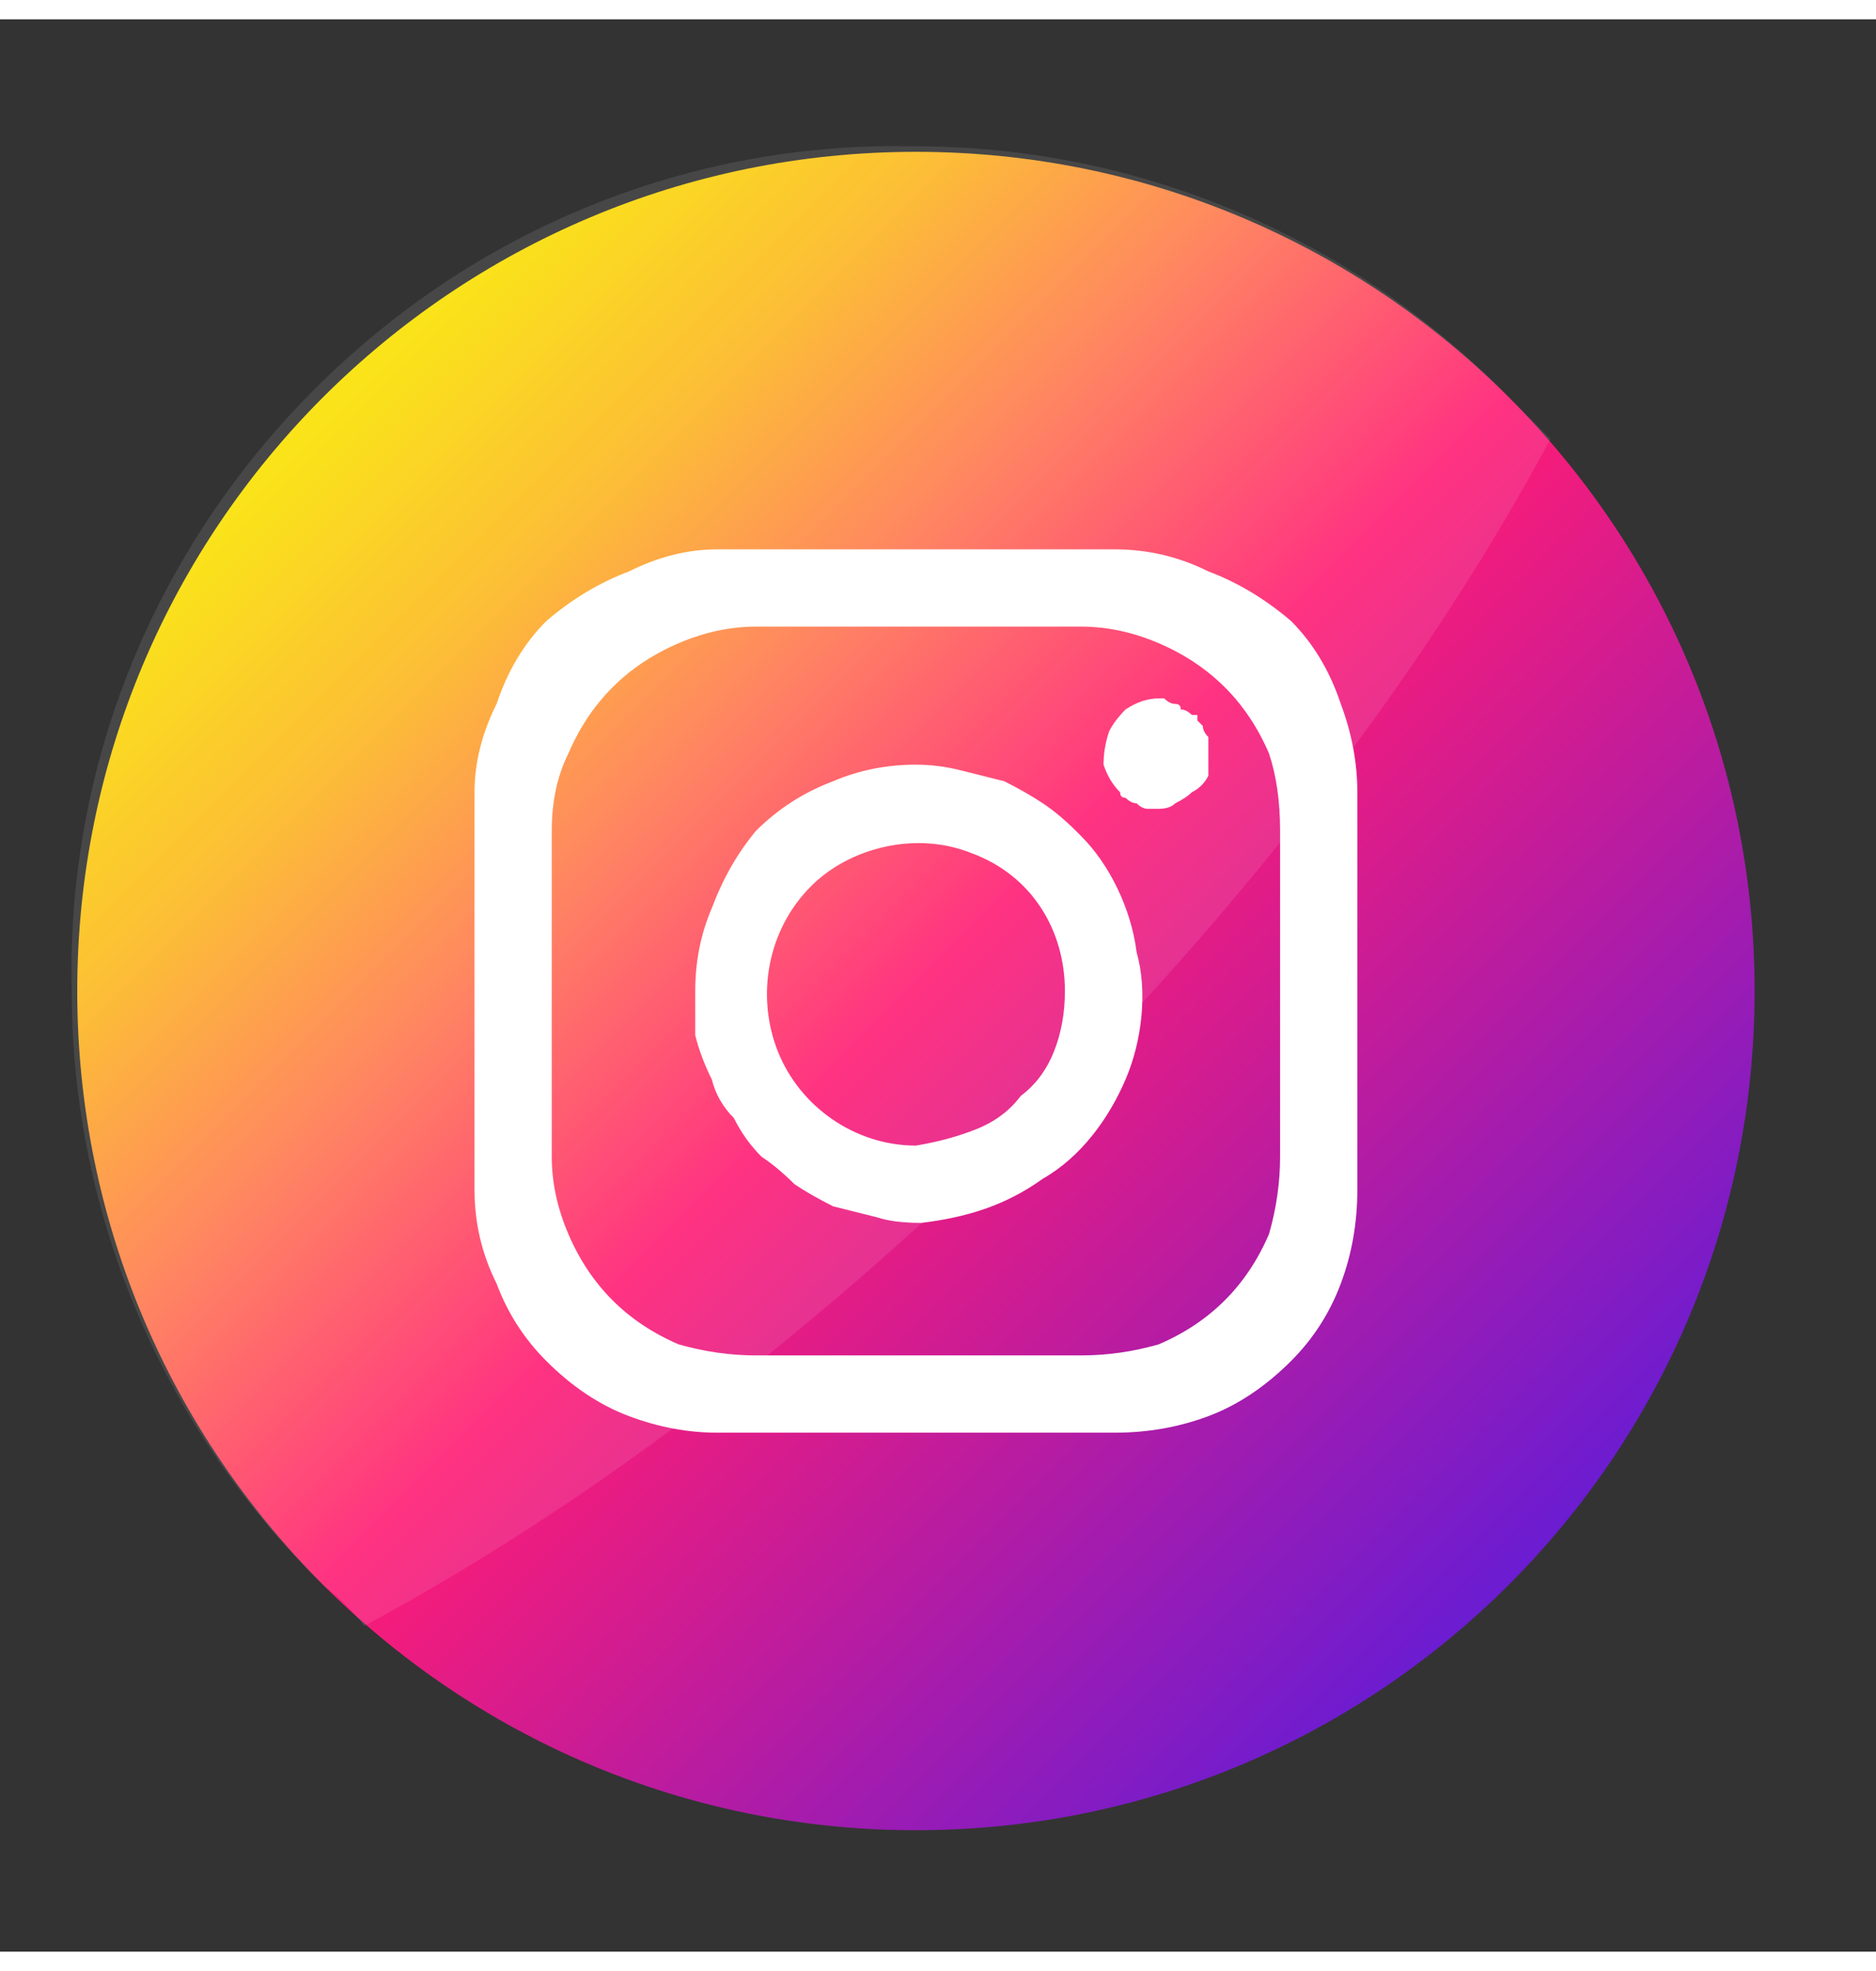 <svg version="1.2" xmlns="http://www.w3.org/2000/svg" viewBox="0 0 34 35" width="20" height="21">
	<rect x="0" y="0" width="34" height="35" fill="#333333" stroke="none"/>
	<title>5fe87dc5-svg</title>
	<defs>
		<linearGradient id="g1" x2="1" gradientUnits="userSpaceOnUse" gradientTransform="matrix(21.496,21.496,-21.496,21.496,5.896,6.89)">
			<stop offset="0" stop-color="#fae100"/>
			<stop offset=".15" stop-color="#fcb720"/>
			<stop offset=".3" stop-color="#ff7950"/>
			<stop offset=".5" stop-color="#ff1c74"/>
			<stop offset="1" stop-color="#6c1cd1"/>
		</linearGradient>
	</defs>
	<style>
		.s0 { fill: url(#g1) } 
		.s1 { opacity: .1;fill: #ffffff } 
		.s2 { fill: #ffffff } 
	</style>
	<g>
		<g id="Layer 2">
			<g id="03.Instagram">
				<path class="s0" d="m16.6 2.4c8.4 0 15.2 6.8 15.2 15.2 0 8.4-6.8 15.2-15.2 15.2-8.4 0-15.2-6.8-15.2-15.2 0-8.4 6.8-15.2 15.2-15.2z"/>
				<g>
					<path class="s1" d="m28.1 7.6c-2.2 4.1-5.4 8.3-9.3 12.2-3.9 3.9-8.1 7.1-12.2 9.3q-0.3-0.4-0.7-0.7c-2.9-2.8-4.6-6.7-4.6-10.8-0.1-4.1 1.5-8 4.4-10.9 2.9-2.9 6.8-4.5 10.9-4.4 4.1 0 8 1.7 10.8 4.6q0.4 0.4 0.7 0.7z"/>
					<path fill-rule="evenodd" class="s2" d="m21.9 10q0.8 0.3 1.5 0.9 0.6 0.6 0.9 1.5 0.3 0.8 0.3 1.6v7.2q0 0.9-0.3 1.7-0.3 0.8-0.9 1.4-0.7 0.7-1.5 1-0.8 0.3-1.7 0.3h-7.2q-0.8 0-1.6-0.3-0.8-0.3-1.5-1-0.6-0.6-0.9-1.4-0.4-0.8-0.4-1.7v-7.2q0-0.8 0.4-1.6 0.3-0.9 0.9-1.5 0.7-0.6 1.5-0.9 0.8-0.4 1.6-0.4h7.2q0.9 0 1.7 0.4zm1.3 4.7q0-0.8-0.2-1.4-0.3-0.7-0.8-1.2-0.5-0.5-1.2-0.8-0.7-0.3-1.4-0.3h-5.9q-0.7 0-1.4 0.3-0.7 0.3-1.2 0.8-0.5 0.5-0.8 1.2-0.3 0.6-0.3 1.4v5.9q0 0.7 0.3 1.4 0.3 0.7 0.8 1.2 0.5 0.5 1.2 0.8 0.7 0.2 1.4 0.2h5.9q0.7 0 1.4-0.2 0.7-0.3 1.2-0.8 0.5-0.5 0.8-1.2 0.2-0.7 0.2-1.4z"/>
					<path fill-rule="evenodd" class="s2" d="m20.6 16.9c0.2 0.7 0.1 1.6-0.2 2.3-0.3 0.7-0.8 1.4-1.5 1.8-0.7 0.5-1.4 0.7-2.2 0.8q-0.5 0-0.8-0.1-0.4-0.1-0.8-0.2-0.4-0.2-0.7-0.4-0.3-0.3-0.6-0.5-0.3-0.3-0.5-0.7-0.3-0.3-0.4-0.7-0.2-0.4-0.3-0.8 0-0.4 0-0.8 0-0.8 0.3-1.5 0.3-0.8 0.8-1.4 0.6-0.6 1.4-0.9 0.7-0.3 1.5-0.3 0.4 0 0.8 0.1 0.4 0.1 0.8 0.2 0.4 0.2 0.7 0.4 0.3 0.2 0.6 0.5l0.1 0.1c0.5 0.5 0.9 1.3 1 2.1zm-2.9 3.2q0.5-0.2 0.8-0.6 0.4-0.3 0.6-0.8 0.2-0.5 0.2-1.1c0-1.1-0.6-2.1-1.7-2.5-1-0.4-2.2-0.1-2.9 0.6-0.8 0.8-1 2-0.6 3 0.4 1 1.4 1.7 2.5 1.7q0.6-0.1 1.1-0.3zm4.2-6.8q0 0.2 0 0.4-0.1 0.2-0.3 0.3-0.1 0.1-0.3 0.2-0.1 0.1-0.3 0.1-0.1 0-0.2 0-0.1 0-0.2-0.1-0.1 0-0.2-0.1-0.1 0-0.1-0.1-0.2-0.2-0.3-0.5 0-0.3 0.1-0.6 0.1-0.2 0.3-0.4 0.3-0.2 0.6-0.2 0 0 0.1 0 0.1 0.1 0.2 0.1 0.1 0 0.1 0.1 0.1 0 0.2 0.1 0 0 0 0 0 0 0 0 0.1 0 0.1 0 0 0.1 0 0.1 0.1 0.1 0.1 0.1 0 0.1 0.1 0.2 0 0.1 0 0.1 0 0.1 0 0.2z"/>
				</g>
			</g>
		</g>
	</g>
</svg>
